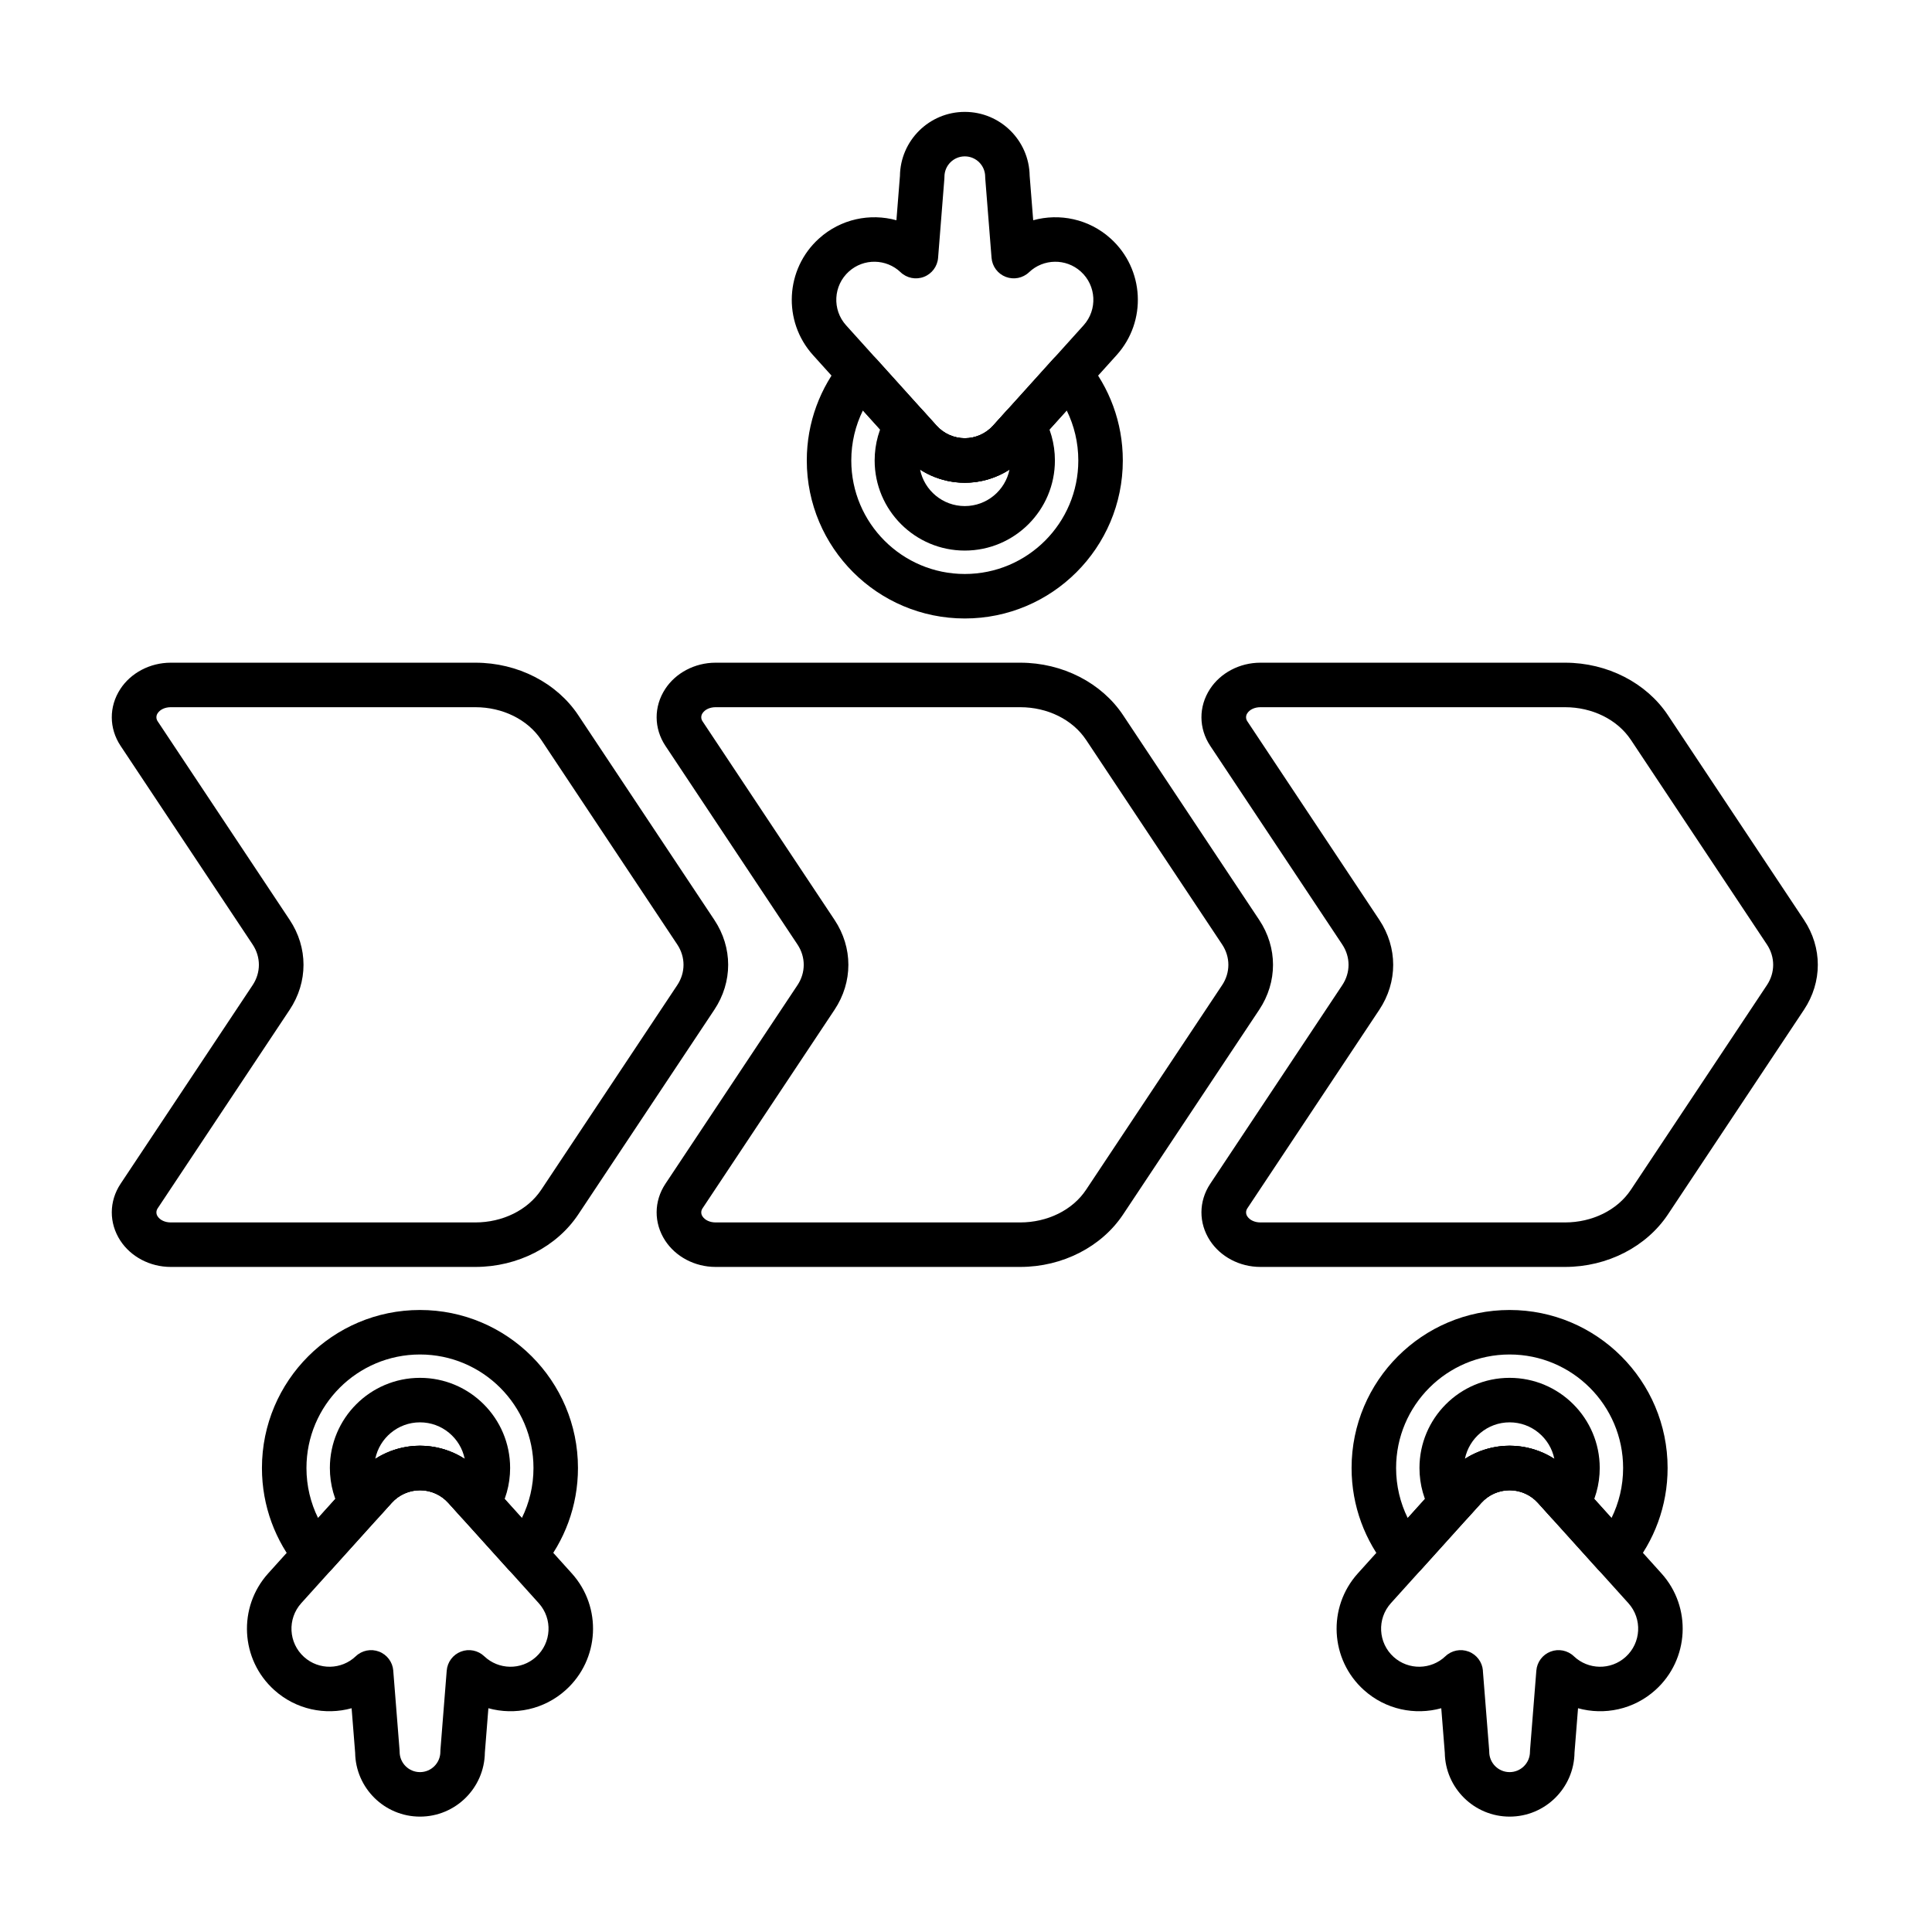 <?xml version="1.0" encoding="UTF-8"?>
<!-- Uploaded to: SVG Repo, www.svgrepo.com, Generator: SVG Repo Mixer Tools -->
<svg fill="#000000" width="800px" height="800px" version="1.1" viewBox="144 144 512 512" xmlns="http://www.w3.org/2000/svg">
 <g fill-rule="evenodd">
  <path d="m297.25 333.54c-5.68-8.547-16.02-13.918-27.258-13.918h-80.742c-5.551 0-10.609 2.742-13.367 6.984-3.039 4.672-3.008 10.414 0.078 15.062 0 0 34.988 52.633 34.988 52.633 2.211 3.328 2.211 7.445 0 10.773 0 0-34.988 52.633-34.988 52.633-3.086 4.644-3.117 10.391-0.078 15.059 2.758 4.242 7.82 6.984 13.367 6.984h80.742c11.242 0 21.578-5.375 27.258-13.918 9.902-14.895 27.113-40.789 36.051-54.23 4.894-7.359 4.894-16.473 0-23.828l-36.051-54.23zm-9.82 6.527 36.051 54.23c2.211 3.328 2.211 7.445 0 10.773 0 0-36.051 54.23-36.051 54.23-3.613 5.438-10.289 8.652-17.438 8.656h-80.742c-1.414 0-2.781-0.543-3.484-1.621-0.426-0.652-0.418-1.453 0.012-2.102l34.988-52.633c4.891-7.359 4.891-16.473 0-23.828l-34.988-52.633c-0.43-0.648-0.438-1.449-0.012-2.102 0.703-1.078 2.07-1.621 3.484-1.621h80.742c7.148 0 13.824 3.219 17.438 8.656z"/>
  <path d="m441.64 333.54c-5.68-8.547-16.016-13.918-27.258-13.918h-80.742c-5.547 0-10.609 2.742-13.367 6.984-3.039 4.672-3.008 10.414 0.078 15.062 0 0 34.988 52.633 34.988 52.633 2.211 3.328 2.211 7.445 0 10.773 0 0-34.988 52.633-34.988 52.633-3.09 4.644-3.117 10.391-0.078 15.059 2.762 4.242 7.82 6.984 13.367 6.984h80.742c11.242 0 21.578-5.375 27.258-13.918 9.902-14.895 27.117-40.789 36.051-54.23 4.891-7.359 4.891-16.473 0-23.828l-36.051-54.23zm-9.82 6.527 36.051 54.23c2.211 3.328 2.211 7.445 0 10.773 0 0-36.051 54.23-36.051 54.23-3.613 5.438-10.289 8.652-17.438 8.656h-80.742c-1.414 0-2.781-0.543-3.484-1.621-0.422-0.652-0.418-1.453 0.016-2.102l34.988-52.633c4.891-7.359 4.891-16.473 0-23.828l-34.988-52.633c-0.434-0.648-0.438-1.449-0.016-2.102 0.703-1.078 2.07-1.621 3.484-1.621h80.742c7.148 0 13.824 3.219 17.438 8.656z"/>
  <path d="m586.02 333.54c-5.68-8.547-16.016-13.918-27.258-13.918h-80.742c-5.551 0-10.609 2.742-13.367 6.984-3.039 4.672-3.008 10.414 0.078 15.062 0 0 34.988 52.633 34.988 52.633 2.211 3.328 2.211 7.445 0 10.773 0 0-34.988 52.633-34.988 52.633-3.09 4.644-3.117 10.391-0.078 15.059 2.762 4.242 7.82 6.984 13.367 6.984h80.742c11.242 0 21.574-5.375 27.258-13.918 9.902-14.895 27.117-40.789 36.051-54.23 4.891-7.359 4.891-16.473 0-23.828l-36.051-54.23zm-9.82 6.527 36.051 54.23c2.211 3.328 2.211 7.445 0 10.773 0 0-36.051 54.23-36.051 54.23-3.613 5.438-10.289 8.652-17.434 8.656h-80.742c-1.414 0-2.781-0.543-3.484-1.621-0.422-0.652-0.418-1.453 0.012-2.102l34.988-52.633c4.894-7.359 4.894-16.473 0-23.828l-34.992-52.633c-0.43-0.648-0.438-1.449-0.012-2.102 0.703-1.078 2.07-1.621 3.484-1.621h80.742c7.148 0 13.824 3.219 17.438 8.656z"/>
  <path d="m237.18 596.7 0.938 11.793c0.137 9.363 7.785 16.93 17.188 16.93 9.414 0 17.074-7.59 17.188-16.98 0 0.051 0.934-11.742 0.934-11.742 6.969 1.926 14.746 0.367 20.508-4.832 8.969-8.086 9.688-21.934 1.598-30.902 0 0-23.98-26.594-23.98-26.594-4.148-4.602-10.055-7.231-16.25-7.231s-12.102 2.625-16.254 7.231c0 0-23.98 26.594-23.98 26.594-8.086 8.969-7.371 22.82 1.602 30.902 5.762 5.195 13.539 6.758 20.508 4.832zm11.043-9.965c-0.18-2.269-1.648-4.231-3.773-5.043s-4.527-0.332-6.176 1.238c-3.781 3.602-9.766 3.731-13.703 0.18-4.137-3.731-4.465-10.113-0.738-14.25 0 0 23.98-26.594 23.98-26.594 1.91-2.121 4.637-3.332 7.492-3.332s5.578 1.211 7.492 3.332l23.977 26.594c3.731 4.137 3.398 10.523-0.738 14.25-3.941 3.555-9.926 3.422-13.703-0.18-1.648-1.57-4.051-2.055-6.176-1.238-2.125 0.812-3.594 2.773-3.773 5.043l-1.668 21.031c-0.012 0.156-0.016 0.309-0.016 0.465 0 2.977-2.418 5.398-5.398 5.398s-5.398-2.418-5.398-5.398c0-0.156-0.008-0.312-0.02-0.465l-1.668-21.031z"/>
  <path d="m223 559.68c1.094 1.32 2.703 2.102 4.418 2.141 1.715 0.039 3.359-0.672 4.508-1.949l15.879-17.609c1.91-2.121 4.637-3.332 7.492-3.332s5.578 1.211 7.492 3.332l15.875 17.609c1.148 1.273 2.793 1.984 4.508 1.949 1.715-0.039 3.328-0.82 4.418-2.141 5.984-7.242 9.578-16.527 9.578-26.645 0-23.109-18.762-41.875-41.875-41.875-23.109 0-41.875 18.762-41.875 41.875 0 10.117 3.594 19.402 9.578 26.645zm5.293-13.387c-1.973-4-3.078-8.504-3.078-13.258 0-16.602 13.477-30.082 30.082-30.082 16.602 0 30.082 13.477 30.082 30.082 0 4.758-1.109 9.258-3.078 13.258l-10.754-11.926c-4.148-4.602-10.055-7.231-16.25-7.231-6.195 0-12.102 2.625-16.254 7.231z"/>
  <path d="m234.81 545.3c0.961 1.602 2.625 2.656 4.488 2.836 1.859 0.18 3.695-0.535 4.949-1.922l3.566-3.953c1.91-2.121 4.637-3.332 7.492-3.332 2.856 0 5.578 1.211 7.492 3.332 0 0 3.562 3.953 3.562 3.953 1.25 1.387 3.086 2.102 4.949 1.922 1.859-0.18 3.527-1.234 4.488-2.836 2.152-3.586 3.394-7.785 3.394-12.27 0-13.184-10.703-23.887-23.883-23.887-13.184 0-23.887 10.703-23.887 23.887 0 4.484 1.238 8.684 3.394 12.27zm32.344-14.68c-1.117-5.519-6.004-9.684-11.852-9.684-5.848 0-10.734 4.164-11.852 9.684 3.5-2.254 7.606-3.488 11.852-3.488 4.242 0 8.352 1.23 11.852 3.488z"/>
  <path d="m525.95 596.7 0.934 11.793c0.137 9.363 7.785 16.93 17.188 16.93 9.418 0 17.074-7.59 17.188-16.98 0 0.051 0.934-11.742 0.934-11.742 6.969 1.926 14.746 0.367 20.508-4.832 8.969-8.086 9.688-21.934 1.598-30.902l-23.977-26.594c-4.148-4.602-10.055-7.231-16.254-7.231-6.195 0-12.102 2.625-16.254 7.231l-23.977 26.594c-8.086 8.969-7.371 22.82 1.598 30.902 5.762 5.195 13.539 6.758 20.508 4.832zm11.039-9.965c-0.18-2.269-1.648-4.231-3.773-5.043s-4.527-0.332-6.176 1.238c-3.781 3.602-9.766 3.731-13.707 0.18-4.133-3.731-4.465-10.113-0.734-14.25l23.977-26.594c1.914-2.121 4.637-3.332 7.492-3.332s5.578 1.211 7.492 3.332l23.98 26.594c3.731 4.137 3.398 10.523-0.738 14.25-3.941 3.555-9.926 3.422-13.707-0.18-1.645-1.57-4.051-2.055-6.176-1.238-2.125 0.812-3.594 2.773-3.773 5.043l-1.668 21.031c-0.012 0.156-0.02 0.309-0.02 0.465 0 2.977-2.418 5.398-5.398 5.398-2.977 0-5.398-2.418-5.398-5.398 0-0.156-0.004-0.312-0.02-0.465l-1.668-21.031z"/>
  <path d="m511.77 559.68c1.09 1.32 2.703 2.102 4.418 2.141 1.715 0.039 3.359-0.672 4.508-1.949l15.875-17.609c1.914-2.121 4.637-3.332 7.492-3.332 2.856 0 5.578 1.211 7.492 3.332l15.875 17.609c1.148 1.273 2.793 1.984 4.508 1.949 1.715-0.039 3.328-0.82 4.418-2.141 5.984-7.242 9.578-16.527 9.578-26.645 0-23.109-18.762-41.875-41.875-41.875-23.109 0-41.875 18.762-41.875 41.875 0 10.117 3.598 19.402 9.578 26.645zm5.289-13.387c-1.969-4-3.078-8.504-3.078-13.258 0-16.602 13.477-30.082 30.082-30.082 16.602 0 30.082 13.477 30.082 30.082 0 4.758-1.109 9.258-3.078 13.258l-10.75-11.926c-4.148-4.602-10.055-7.231-16.254-7.231-6.195 0-12.102 2.625-16.254 7.231z"/>
  <path d="m523.57 545.3c0.961 1.602 2.625 2.656 4.488 2.836 1.859 0.18 3.695-0.535 4.949-1.922l3.562-3.953c1.914-2.121 4.637-3.332 7.492-3.332 2.856 0 5.578 1.211 7.492 3.332 0 0 3.562 3.953 3.562 3.953 1.254 1.387 3.09 2.102 4.949 1.922 1.859-0.18 3.523-1.234 4.488-2.836 2.152-3.586 3.394-7.785 3.394-12.27 0-13.184-10.703-23.887-23.887-23.887s-23.883 10.703-23.883 23.887c0 4.484 1.238 8.684 3.391 12.27zm32.348-14.68c-1.117-5.519-6.004-9.684-11.852-9.684-5.848 0-10.734 4.164-11.852 9.684 3.5-2.254 7.609-3.488 11.852-3.488 4.242 0 8.352 1.23 11.852 3.488z"/>
  <path d="m381.56 202.37c-6.969-1.926-14.746-0.363-20.508 4.832-8.969 8.086-9.688 21.934-1.598 30.902 0 0 23.98 26.594 23.98 26.594 4.148 4.602 10.055 7.231 16.25 7.231s12.102-2.629 16.254-7.231c0 0 23.98-26.594 23.98-26.594 8.086-8.969 7.371-22.816-1.602-30.902-5.762-5.195-13.539-6.758-20.508-4.832l-0.938-11.789c-0.137-9.363-7.785-16.93-17.188-16.93-9.414 0-17.074 7.586-17.188 16.98 0-0.051-0.934 11.742-0.934 11.742zm1.094 13.77c1.648 1.57 4.051 2.051 6.176 1.238s3.594-2.777 3.773-5.043l1.668-21.031c0.012-0.156 0.016-0.312 0.016-0.465 0-2.981 2.418-5.398 5.398-5.398s5.398 2.418 5.398 5.398c0 0.156 0.008 0.309 0.02 0.465l1.668 21.031c0.18 2.266 1.648 4.231 3.773 5.043s4.527 0.332 6.172-1.238c3.781-3.602 9.766-3.731 13.707-0.18 4.137 3.731 4.465 10.113 0.738 14.25l-23.98 26.594c-1.914 2.121-4.637 3.336-7.492 3.336-2.856 0-5.578-1.211-7.492-3.336l-23.977-26.594c-3.731-4.133-3.398-10.52 0.734-14.25 3.941-3.555 9.926-3.422 13.707 0.18z"/>
  <path d="m376.31 239.19c-1.148-1.273-2.793-1.984-4.508-1.949-1.715 0.039-3.328 0.82-4.418 2.141-5.984 7.242-9.578 16.527-9.578 26.645 0 23.109 18.762 41.875 41.875 41.875 23.109 0 41.875-18.762 41.875-41.875 0-10.117-3.594-19.402-9.578-26.645-1.094-1.324-2.707-2.106-4.418-2.141-1.715-0.035-3.359 0.672-4.508 1.949l-15.875 17.609c-1.914 2.121-4.637 3.336-7.492 3.336s-5.578-1.211-7.492-3.336l-15.875-17.609zm-3.633 13.582 10.754 11.926c4.148 4.602 10.055 7.231 16.25 7.231 6.195 0 12.102-2.629 16.254-7.231l10.754-11.926c1.969 4 3.074 8.5 3.074 13.258 0 16.602-13.477 30.082-30.082 30.082-16.602 0-30.082-13.48-30.082-30.082 0-4.758 1.109-9.258 3.078-13.258z"/>
  <path d="m388.62 252.84c-1.25-1.391-3.086-2.102-4.949-1.922s-3.527 1.23-4.488 2.836c-2.152 3.586-3.391 7.785-3.391 12.27 0 13.184 10.703 23.883 23.883 23.883 13.184 0 23.887-10.703 23.887-23.883 0-4.484-1.238-8.684-3.394-12.27-0.961-1.605-2.625-2.656-4.488-2.836-1.859-0.18-3.695 0.531-4.949 1.922l-3.566 3.953c-1.914 2.121-4.637 3.336-7.492 3.336s-5.578-1.211-7.492-3.336c0 0-3.562-3.953-3.562-3.953zm22.91 15.59c-3.5 2.258-7.609 3.488-11.852 3.488-4.242 0-8.352-1.23-11.852-3.488 1.117 5.523 6.004 9.684 11.852 9.684s10.734-4.16 11.852-9.684z"/>
 </g>
</svg>